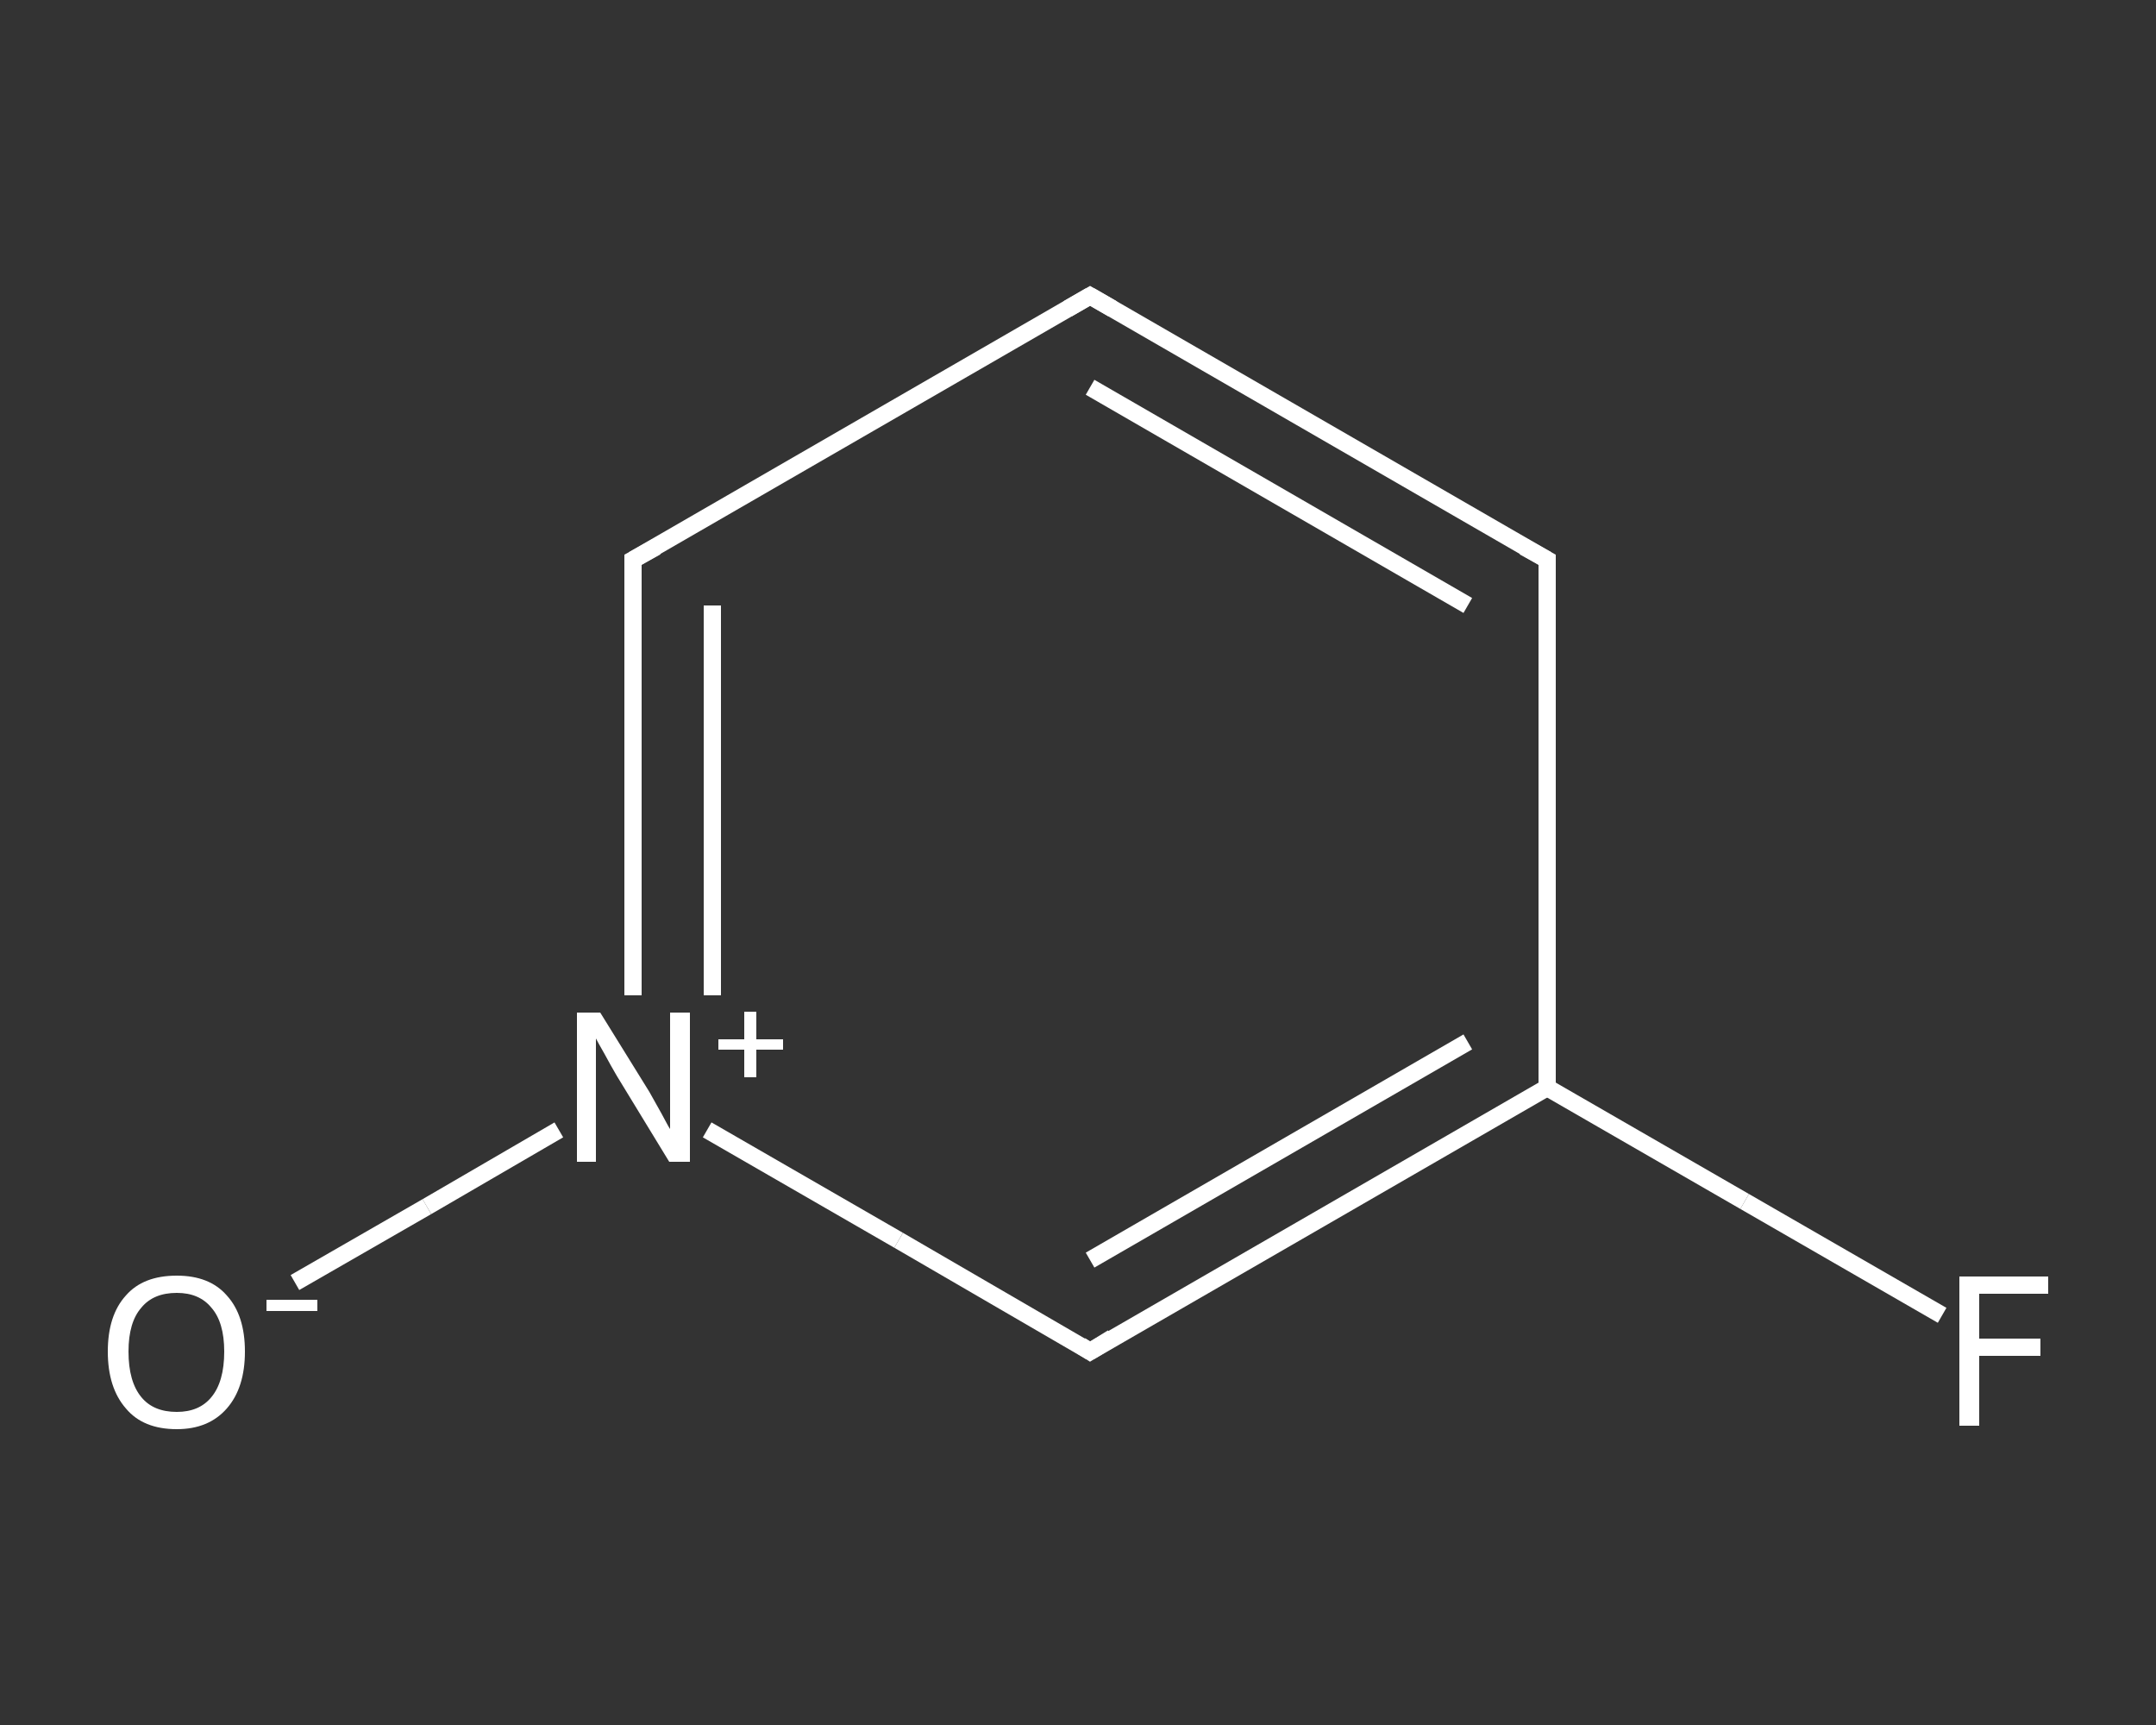 <?xml version='1.0' encoding='iso-8859-1'?>
<svg version='1.1' baseProfile='full'
              xmlns='http://www.w3.org/2000/svg'
                      xmlns:rdkit='http://www.rdkit.org/xml'
                      xmlns:xlink='http://www.w3.org/1999/xlink'
                  xml:space='preserve'
width='250px' height='200px' viewBox='0 0 250 200'>
<rect x="0" y="0" width="250" height="200" fill="#333333" stroke="none"/>
<!-- END OF HEADER -->
<rect style='opacity:1.0;fill:transparent;stroke:none' width='250.0' height='200.0' x='0.0' y='0.0'> </rect>
<path class='bond-0 atom-0 atom-1' d='M 34.2,148.7 L 49.5,139.9' style='fill:none;fill-rule:evenodd;stroke:#FFFFFF;stroke-width:2.0px;stroke-linecap:butt;stroke-linejoin:miter;stroke-opacity:1' />
<path class='bond-0 atom-0 atom-1' d='M 49.5,139.9 L 64.8,131.0' style='fill:none;fill-rule:evenodd;stroke:#FFFFFF;stroke-width:2.0px;stroke-linecap:butt;stroke-linejoin:miter;stroke-opacity:1' />
<path class='bond-1 atom-1 atom-2' d='M 73.4,115.4 L 73.4,90.1' style='fill:none;fill-rule:evenodd;stroke:#FFFFFF;stroke-width:2.0px;stroke-linecap:butt;stroke-linejoin:miter;stroke-opacity:1' />
<path class='bond-1 atom-1 atom-2' d='M 73.4,90.1 L 73.4,64.9' style='fill:none;fill-rule:evenodd;stroke:#FFFFFF;stroke-width:2.0px;stroke-linecap:butt;stroke-linejoin:miter;stroke-opacity:1' />
<path class='bond-1 atom-1 atom-2' d='M 82.6,115.4 L 82.6,92.8' style='fill:none;fill-rule:evenodd;stroke:#FFFFFF;stroke-width:2.0px;stroke-linecap:butt;stroke-linejoin:miter;stroke-opacity:1' />
<path class='bond-1 atom-1 atom-2' d='M 82.6,92.8 L 82.6,70.2' style='fill:none;fill-rule:evenodd;stroke:#FFFFFF;stroke-width:2.0px;stroke-linecap:butt;stroke-linejoin:miter;stroke-opacity:1' />
<path class='bond-2 atom-2 atom-3' d='M 73.4,64.9 L 126.4,34.3' style='fill:none;fill-rule:evenodd;stroke:#FFFFFF;stroke-width:2.0px;stroke-linecap:butt;stroke-linejoin:miter;stroke-opacity:1' />
<path class='bond-3 atom-3 atom-4' d='M 126.4,34.3 L 179.4,64.9' style='fill:none;fill-rule:evenodd;stroke:#FFFFFF;stroke-width:2.0px;stroke-linecap:butt;stroke-linejoin:miter;stroke-opacity:1' />
<path class='bond-3 atom-3 atom-4' d='M 126.4,44.9 L 170.2,70.2' style='fill:none;fill-rule:evenodd;stroke:#FFFFFF;stroke-width:2.0px;stroke-linecap:butt;stroke-linejoin:miter;stroke-opacity:1' />
<path class='bond-4 atom-4 atom-5' d='M 179.4,64.9 L 179.4,126.1' style='fill:none;fill-rule:evenodd;stroke:#FFFFFF;stroke-width:2.0px;stroke-linecap:butt;stroke-linejoin:miter;stroke-opacity:1' />
<path class='bond-5 atom-5 atom-6' d='M 179.4,126.1 L 202.3,139.3' style='fill:none;fill-rule:evenodd;stroke:#FFFFFF;stroke-width:2.0px;stroke-linecap:butt;stroke-linejoin:miter;stroke-opacity:1' />
<path class='bond-5 atom-5 atom-6' d='M 202.3,139.3 L 225.2,152.5' style='fill:none;fill-rule:evenodd;stroke:#FFFFFF;stroke-width:2.0px;stroke-linecap:butt;stroke-linejoin:miter;stroke-opacity:1' />
<path class='bond-6 atom-5 atom-7' d='M 179.4,126.1 L 126.4,156.7' style='fill:none;fill-rule:evenodd;stroke:#FFFFFF;stroke-width:2.0px;stroke-linecap:butt;stroke-linejoin:miter;stroke-opacity:1' />
<path class='bond-6 atom-5 atom-7' d='M 170.2,120.8 L 126.4,146.1' style='fill:none;fill-rule:evenodd;stroke:#FFFFFF;stroke-width:2.0px;stroke-linecap:butt;stroke-linejoin:miter;stroke-opacity:1' />
<path class='bond-7 atom-7 atom-1' d='M 126.4,156.7 L 104.2,143.8' style='fill:none;fill-rule:evenodd;stroke:#FFFFFF;stroke-width:2.0px;stroke-linecap:butt;stroke-linejoin:miter;stroke-opacity:1' />
<path class='bond-7 atom-7 atom-1' d='M 104.2,143.8 L 82.0,131.0' style='fill:none;fill-rule:evenodd;stroke:#FFFFFF;stroke-width:2.0px;stroke-linecap:butt;stroke-linejoin:miter;stroke-opacity:1' />
<path d='M 73.4,66.2 L 73.4,64.9 L 76.1,63.4' style='fill:none;stroke:#FFFFFF;stroke-width:2.0px;stroke-linecap:butt;stroke-linejoin:miter;stroke-opacity:1;' />
<path d='M 123.8,35.8 L 126.4,34.3 L 129.0,35.8' style='fill:none;stroke:#FFFFFF;stroke-width:2.0px;stroke-linecap:butt;stroke-linejoin:miter;stroke-opacity:1;' />
<path d='M 176.7,63.4 L 179.4,64.9 L 179.4,68.0' style='fill:none;stroke:#FFFFFF;stroke-width:2.0px;stroke-linecap:butt;stroke-linejoin:miter;stroke-opacity:1;' />
<path d='M 129.0,155.1 L 126.4,156.7 L 125.3,156.0' style='fill:none;stroke:#FFFFFF;stroke-width:2.0px;stroke-linecap:butt;stroke-linejoin:miter;stroke-opacity:1;' />
<path class='atom-0' d='M 12.5 156.7
Q 12.5 152.5, 14.6 150.2
Q 16.6 147.9, 20.5 147.9
Q 24.3 147.9, 26.3 150.2
Q 28.4 152.5, 28.4 156.7
Q 28.4 160.9, 26.3 163.3
Q 24.2 165.7, 20.5 165.7
Q 16.6 165.7, 14.6 163.3
Q 12.5 160.9, 12.5 156.7
M 20.5 163.7
Q 23.1 163.7, 24.5 162.0
Q 26.0 160.2, 26.0 156.7
Q 26.0 153.3, 24.5 151.6
Q 23.1 149.9, 20.5 149.9
Q 17.8 149.9, 16.4 151.6
Q 14.9 153.3, 14.9 156.7
Q 14.9 160.2, 16.4 162.0
Q 17.8 163.7, 20.5 163.7
' fill='#FFFFFF'/>
<path class='atom-0' d='M 30.9 150.7
L 36.8 150.7
L 36.8 152.0
L 30.9 152.0
L 30.9 150.7
' fill='#FFFFFF'/>
<path class='atom-1' d='M 69.6 117.4
L 75.3 126.6
Q 75.8 127.5, 76.7 129.1
Q 77.6 130.8, 77.7 130.9
L 77.7 117.4
L 80.0 117.4
L 80.0 134.7
L 77.6 134.7
L 71.5 124.7
Q 70.8 123.5, 70.1 122.2
Q 69.3 120.8, 69.1 120.4
L 69.1 134.7
L 66.9 134.7
L 66.9 117.4
L 69.6 117.4
' fill='#FFFFFF'/>
<path class='atom-1' d='M 83.3 120.5
L 86.3 120.5
L 86.3 117.3
L 87.7 117.3
L 87.7 120.5
L 90.8 120.5
L 90.8 121.7
L 87.7 121.7
L 87.7 124.9
L 86.3 124.9
L 86.3 121.7
L 83.3 121.7
L 83.3 120.5
' fill='#FFFFFF'/>
<path class='atom-6' d='M 227.2 148.0
L 237.5 148.0
L 237.5 150.0
L 229.5 150.0
L 229.5 155.2
L 236.6 155.2
L 236.6 157.2
L 229.5 157.2
L 229.5 165.3
L 227.2 165.3
L 227.2 148.0
' fill='#FFFFFF'/>
</svg>
